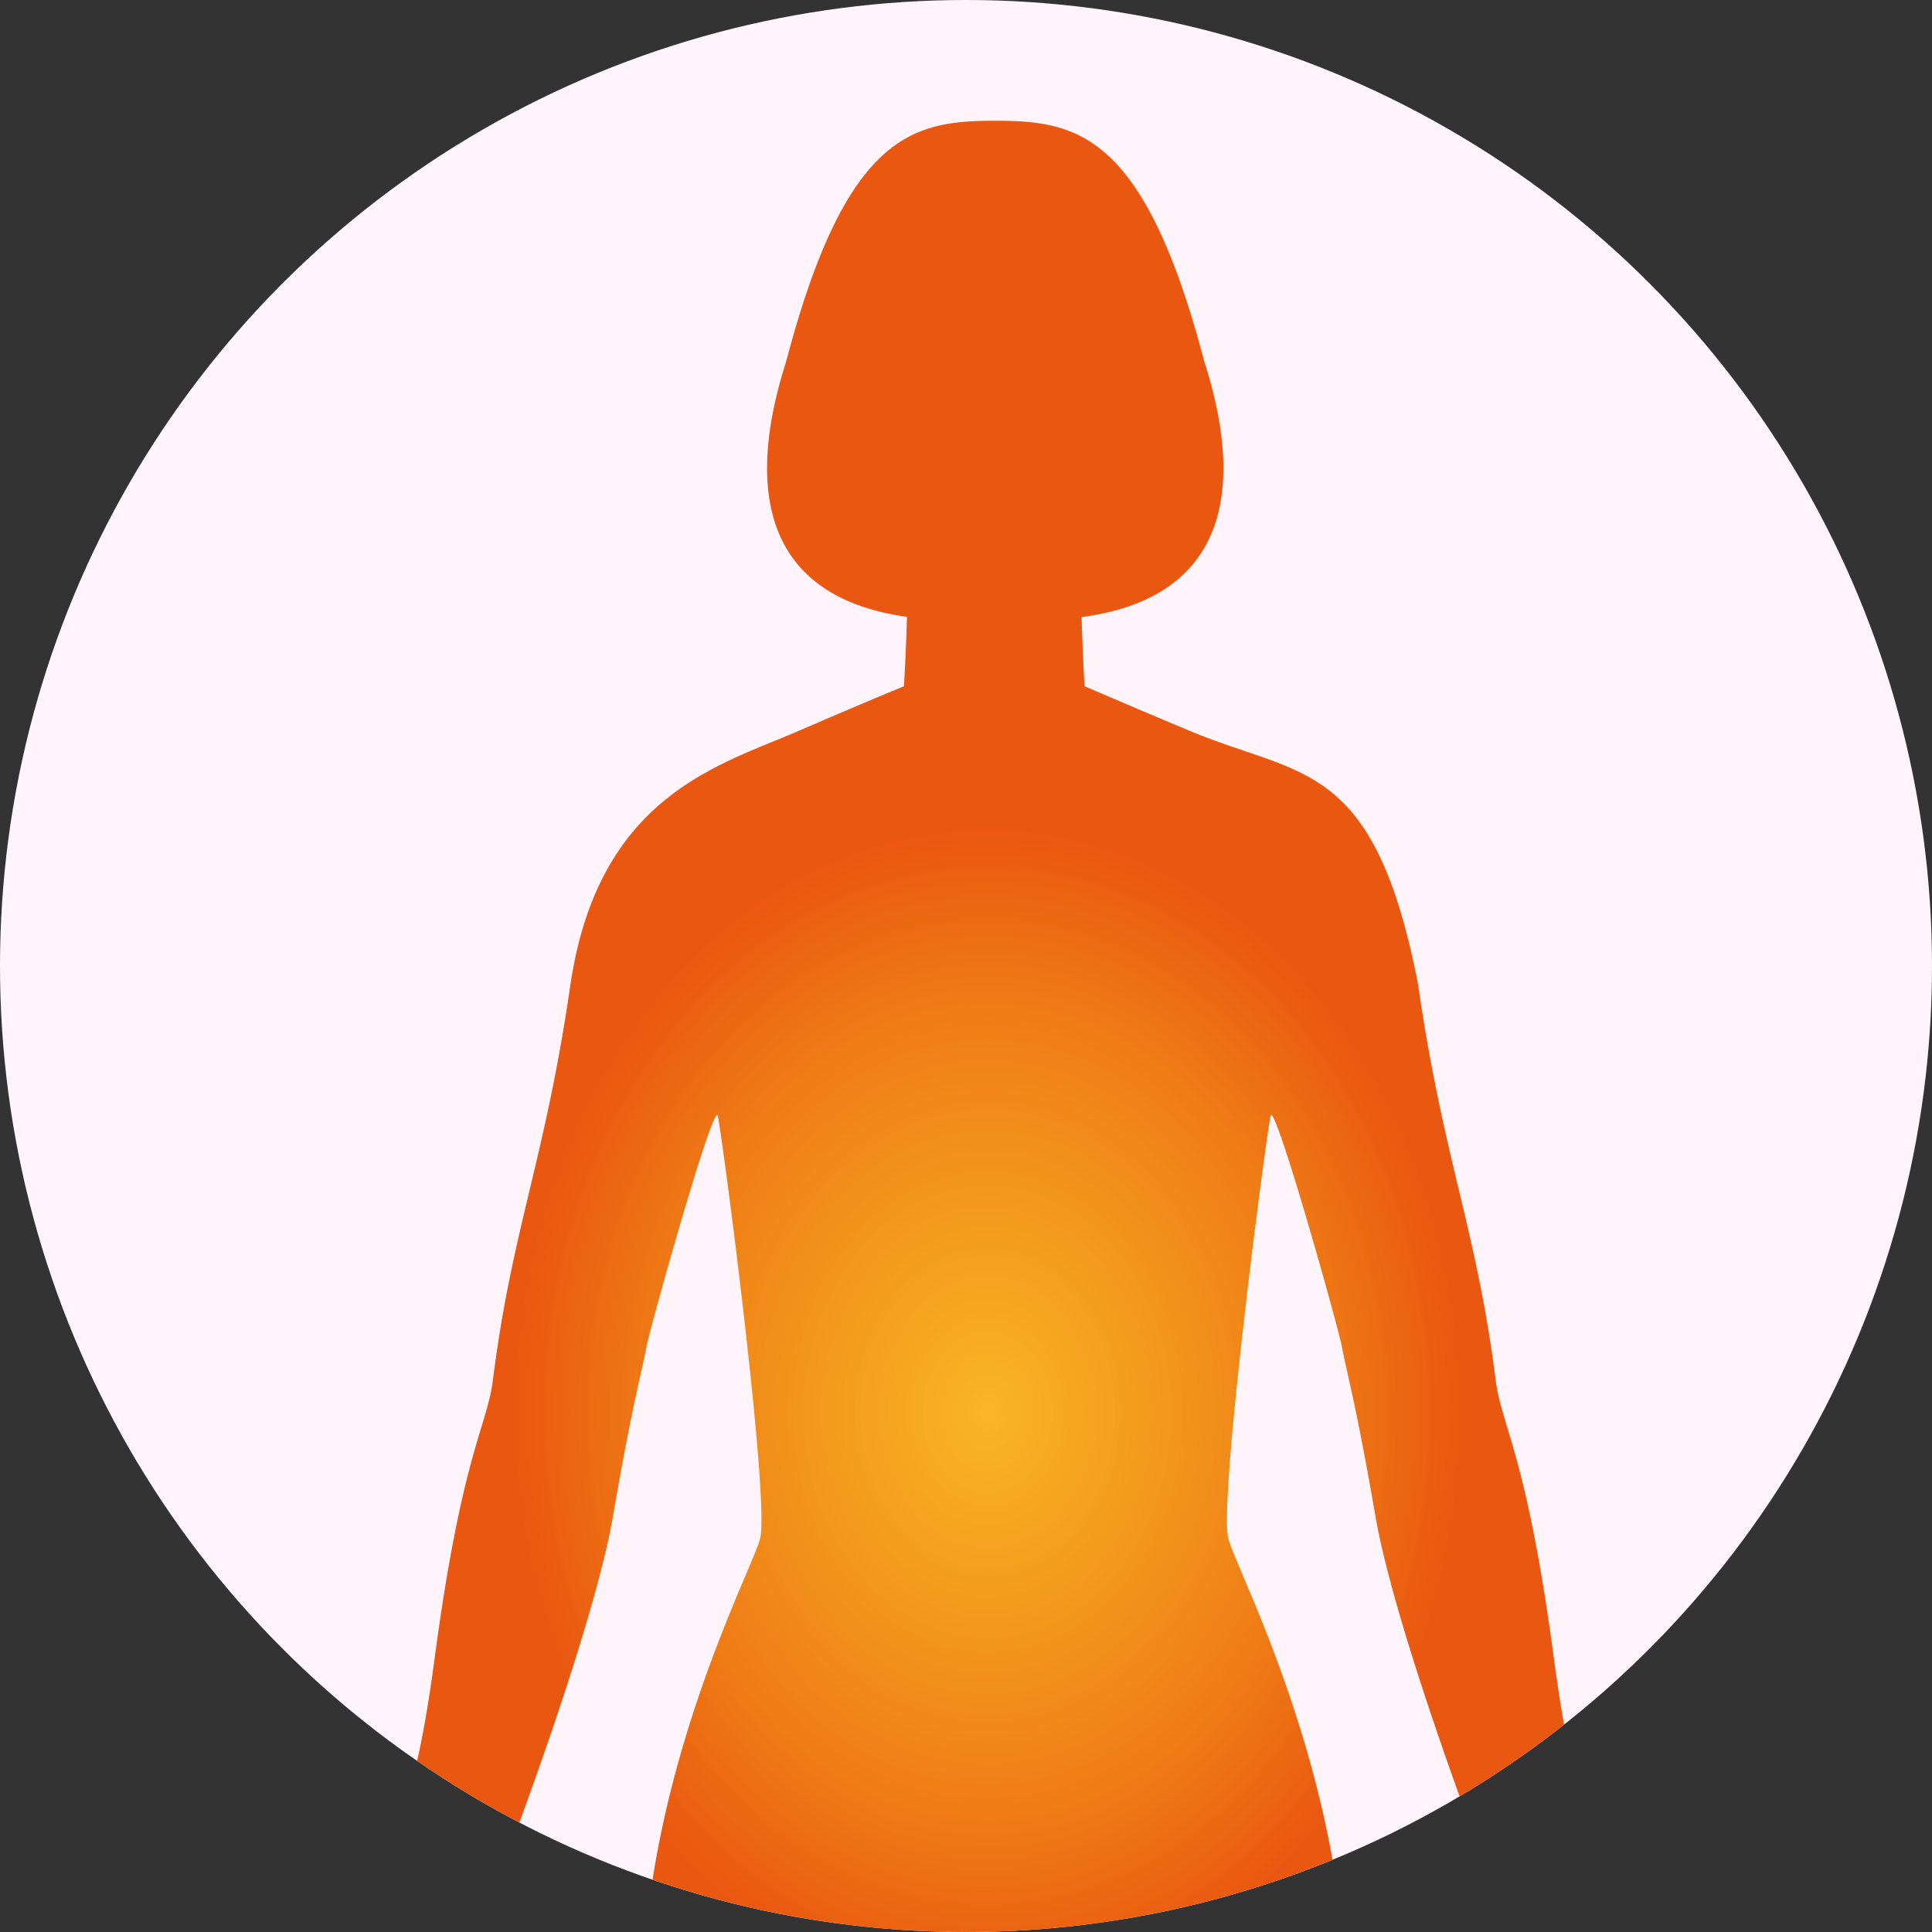 <svg xmlns="http://www.w3.org/2000/svg" xmlns:xlink="http://www.w3.org/1999/xlink" width="160" height="160" viewBox="0 0 160 160">
  <rect x="0" y="0" width="160" height="160" fill="#333333" stroke="none"/>
  <defs>
    <clipPath id="clip-path">
      <circle id="楕円形_14" data-name="楕円形 14" cx="80" cy="80" r="80" transform="translate(885 271)" fill="#f6f6f6"/>
    </clipPath>
    <radialGradient id="radial-gradient" cx="0.5" cy="0.338" r="0.267" gradientTransform="matrix(0, -1, 2.017, 0, -0.182, 0.838)" gradientUnits="objectBoundingBox">
      <stop offset="0" stop-color="#f8b625"/>
      <stop offset="0.388" stop-color="#ef7c15"/>
      <stop offset="0.561" stop-color="#ea5711"/>
      <stop offset="1" stop-color="#ea5711"/>
    </radialGradient>
  </defs>
  <g id="グループ_1582" data-name="グループ 1582" transform="translate(-885 -5674)">
    <circle id="楕円形_10" data-name="楕円形 10" cx="80" cy="80" r="80" transform="translate(885 5674)" fill="#fff4f9"/>
    <g id="マスクグループ_2" data-name="マスクグループ 2" transform="translate(0 5403)" clip-path="url(#clip-path)">
      <g id="グループ_697" data-name="グループ 697" transform="translate(735.477 34.408)">
        <path id="パス_19145" data-name="パス 19145" d="M290.872,398.577a40.56,40.56,0,0,1-6.666-7.834c-1.45-2.193-3.743.082-5.994-16.8s-4.334-19.187-4.824-23.054c-1.608-12.661-4.315-18.141-6.429-32.789-3.632-18.62-9.6-17.1-18.818-20.945-4.956-2.069-8.8-3.733-8.8-3.733s-.174-2.981-.245-5.725c11.327-1.508,13.857-9.627,10.156-21.183-4.979-18.924-10.536-19.92-17.308-19.92s-12.331,1-17.31,19.92c-3.677,11.5-1.2,19.6,10,21.162-.069,2.747-.248,5.746-.248,5.746s-3.875,1.6-8.8,3.733c-6.513,2.823-16.477,5.335-18.818,20.945-2.117,14.648-4.824,20.128-6.426,32.789-.49,3.867-2.578,6.171-4.826,23.054s-4.544,14.609-5.992,16.8a40.766,40.766,0,0,1-6.669,7.834c-2.652,2.267-5.1,4.431-4.086,5.254s3.572-.411,4.592-1.645,2.654-1.856,2.451-.725-2.755,9.682-4.289,12.157-1.629,4.326-.406,4.737,3.775-5.356,5.309-8.137,3.348-2.712,2.343.411c-.883,2.763-2.873,7.23-3.688,9.4s.785,3.733,1.426,2.778c1.265-1.879,4.5-10.423,5.427-12.073s1.223-.514.506,2.162-2.607,8.559-2.813,9.484,1.326,2.267,2.346.1,3.53-10.821,3.938-11.749-.946,7.847-.833,9.4c.079,1.012,1.734.925,2.04-1.547s2.515-10.214,2.873-13.309c.714-6.181.627-12.705,1.11-13.923s7.6-19.949,9.2-29.262c1.608-9.371,2.491-12.381,2.734-13.841s5.586-20.5,5.926-19.245,4.357,31.914,3.506,35.032-11.3,22.511-9.592,43.833c2.259,28.123,6.877,37.128,6.782,54.71-.016,2.923,1.582,23.215,3.508,34.9s5.188,34.5,3.258,37.178-5.346,10.378-7.76,12.081-1.687,2.678-1.927,4.138-1.4,2.19.282,3.166a3.2,3.2,0,0,0,2.9,2.681c.962,0,.722,3.651,4.819,1.7s2.654-2.19,2.654-2.19a27.638,27.638,0,0,0,6.071-8.846c1.814-4.821,3.941-3.4,5.148-8.024s.121-10.552.121-12.742.24-38.235.722-44.809a94.159,94.159,0,0,0-.242-13.878s1.592-52.5,1.592-55.181S231.858,409,231.858,409s1.065,1.073,1.065,3.751,1.59,55.181,1.59,55.181a94.157,94.157,0,0,0-.243,13.878c.485,6.574.725,42.613.725,44.809s-1.086,8.113.121,12.742,3.334,3.2,5.148,8.024a27.619,27.619,0,0,0,6.065,8.846s-1.447.243,2.654,2.19,3.859-1.7,4.824-1.7a3.2,3.2,0,0,0,2.894-2.681c1.69-.975.527-1.7.285-3.166s.482-2.433-1.93-4.138-5.833-9.4-7.763-12.081,1.331-25.487,3.261-37.178,3.524-31.98,3.511-34.9c-.095-17.582,4.523-26.586,6.777-54.71,1.711-21.322-8.736-40.71-9.587-43.833s3.163-33.772,3.5-35.032,5.686,17.785,5.926,19.245,1.126,4.471,2.736,13.841c1.6,9.313,8.722,28.044,9.2,29.262s.4,7.742,1.107,13.923c.358,3.095,2.567,10.837,2.876,13.309s1.964,2.56,2.043,1.547c.108-1.553-1.247-10.325-.833-9.4s2.913,9.587,3.935,11.749,2.549.825,2.343-.1-2.1-6.8-2.81-9.484-.411-3.812.506-2.162,4.165,10.193,5.425,12.073c.646.954,2.249-.617,1.431-2.778s-2.807-6.635-3.693-9.4c-1-3.124.817-3.192,2.346-.411s4.086,8.548,5.309,8.137,1.12-2.264-.409-4.737-4.081-11.024-4.286-12.157,1.429-.514,2.454.725,3.566,2.47,4.587,1.645S293.527,400.844,290.872,398.577Z" fill="url(#radial-gradient)"/>
      </g>
    </g>
  </g>
</svg>
